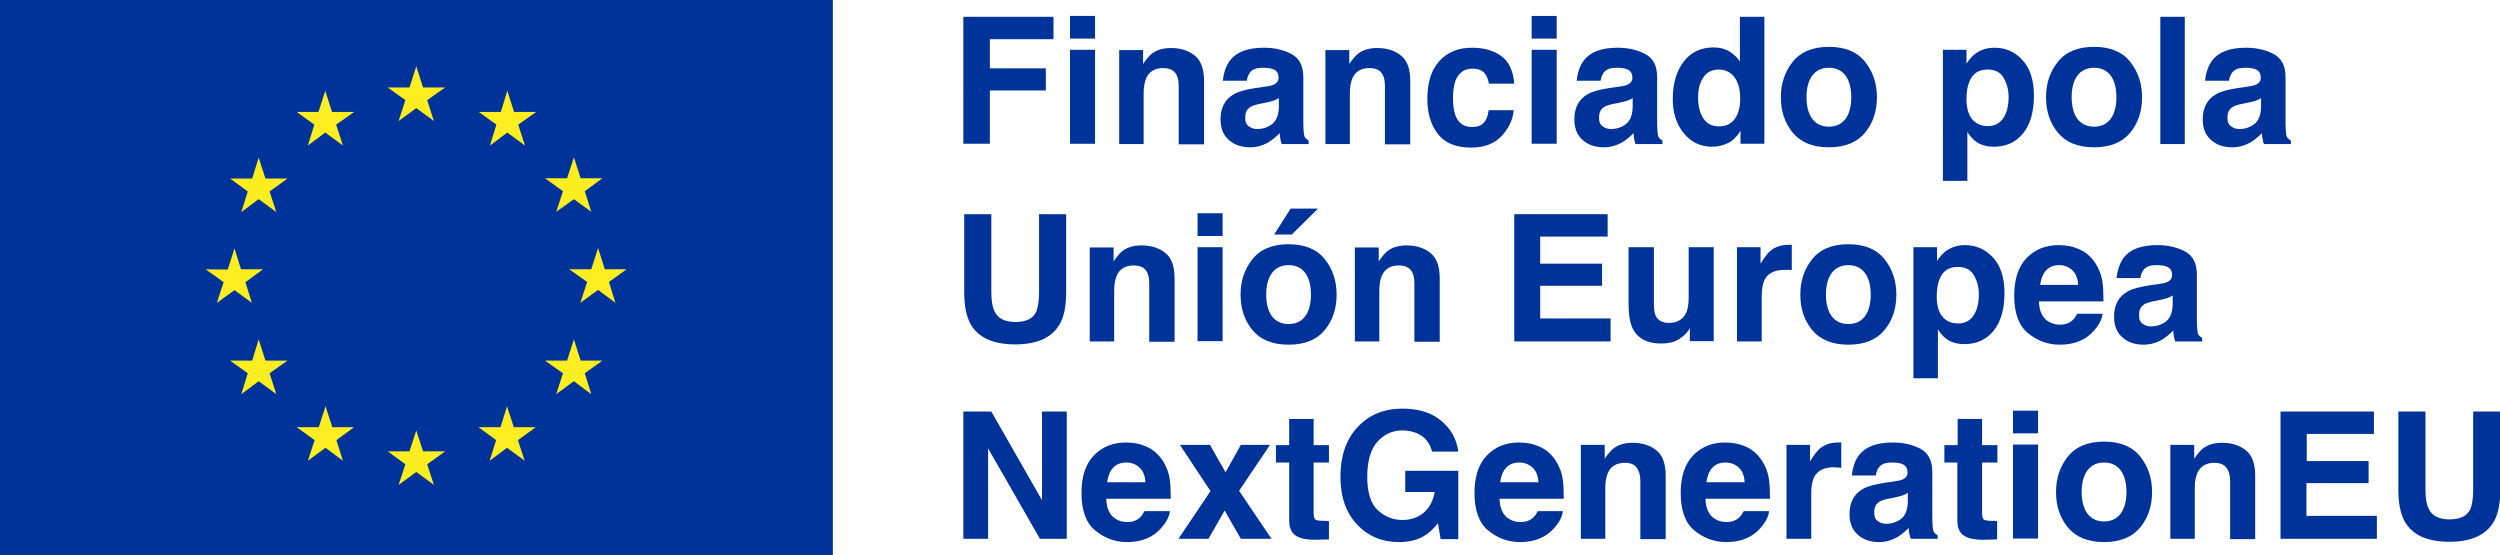 <?xml version="1.0" encoding="utf-8"?>
<!-- Generator: Adobe Illustrator 26.3.1, SVG Export Plug-In . SVG Version: 6.00 Build 0)  -->
<svg version="1.1" id="Capa_1" xmlns="http://www.w3.org/2000/svg" xmlns:xlink="http://www.w3.org/1999/xlink" x="0px" y="0px"
	 viewBox="0 0 848.6 188.5" style="enable-background:new 0 0 848.6 188.5;" xml:space="preserve">
<style type="text/css">
	.st0{fill:#003399;}
	.st1{fill:#FCEE21;}
</style>
<rect class="st0" width="282.7" height="188.5"/>
<polygon class="st1" points="135.3,41.1 141.3,36.7 147.3,41.1 145,34 151.1,29.7 143.6,29.7 141.3,22.5 139,29.7 131.6,29.7 
	137.6,34 "/>
<polygon class="st1" points="104.5,49.4 110.4,45 116.4,49.4 114.1,42.3 120.2,38 112.7,38 110.4,30.8 108.1,38 100.7,38 
	106.7,42.3 "/>
<polygon class="st1" points="87.8,53.5 85.6,60.6 78.1,60.6 84.1,65 81.9,72 87.8,67.6 93.8,72 91.5,65 97.6,60.6 90.1,60.6 "/>
<polygon class="st1" points="79.6,98.5 85.5,102.8 83.3,95.8 89.3,91.4 81.8,91.4 79.6,84.3 77.3,91.5 69.8,91.4 75.9,95.8 
	73.6,102.8 "/>
<polygon class="st1" points="90.1,122.4 87.8,115.2 85.6,122.4 78.1,122.4 84.1,126.7 81.9,133.8 87.8,129.4 93.8,133.8 91.5,126.7 
	97.6,122.4 "/>
<polygon class="st1" points="112.8,145 110.5,137.9 108.2,145 100.7,145 106.8,149.4 104.5,156.4 110.5,152 116.4,156.4 
	114.2,149.4 120.2,145 "/>
<polygon class="st1" points="143.6,153.2 141.3,146.1 139,153.2 131.6,153.2 137.6,157.6 135.3,164.6 141.3,160.2 147.3,164.6 
	145,157.6 151.1,153.2 "/>
<polygon class="st1" points="174.4,145 172.1,137.9 169.9,145 162.4,145 168.4,149.4 166.2,156.4 172.1,152 178.1,156.4 
	175.8,149.4 181.9,145 "/>
<polygon class="st1" points="197.1,122.4 194.8,115.2 192.5,122.4 185,122.4 191.1,126.7 188.8,133.8 194.8,129.4 200.7,133.8 
	198.5,126.7 204.5,122.4 "/>
<polygon class="st1" points="212.7,91.4 205.3,91.4 203,84.2 200.7,91.4 193.2,91.4 199.3,95.7 197,102.8 203,98.4 208.9,102.8 
	206.7,95.7 "/>
<polygon class="st1" points="188.8,71.9 194.8,67.6 200.7,71.9 198.5,64.9 204.5,60.5 197.1,60.5 194.8,53.4 192.5,60.5 185,60.5 
	191.1,64.9 "/>
<polygon class="st1" points="172.2,30.8 170,38 162.5,38 168.5,42.3 166.3,49.4 172.2,45 178.2,49.4 175.9,42.3 182,38 174.5,38 "/>
<g>
	<path class="st0" d="M357.7,13.3h-21.7v9.9h19v7.5h-19v18.1h-9V5.7h30.6V13.3z"/>
	<path class="st0" d="M371.7,5.4v7.7h-8.5V5.4H371.7z M371.7,16.9v31.9h-8.5V16.9H371.7z"/>
	<path class="st0" d="M394.8,23.1c-2.8,0-4.8,1.2-5.8,3.6c-0.5,1.3-0.8,2.9-0.8,4.9v17.3h-8.3V17h8.1v4.7c1.1-1.6,2.1-2.8,3-3.5
		c1.7-1.3,3.9-1.9,6.5-1.9c3.3,0,6,0.9,8.1,2.6c2.1,1.7,3.1,4.6,3.1,8.6v21.5h-8.6V29.4c0-1.7-0.2-3-0.7-3.9
		C398.6,23.9,397.1,23.1,394.8,23.1z"/>
	<path class="st0" d="M417.6,20.4c2.2-2.8,6-4.2,11.4-4.2c3.5,0,6.6,0.7,9.3,2.1s4.1,4,4.1,7.9v14.6c0,1,0,2.2,0.1,3.7
		c0.1,1.1,0.2,1.8,0.5,2.2s0.7,0.7,1.2,1v1.2h-9.1c-0.3-0.6-0.4-1.2-0.5-1.8c-0.1-0.6-0.2-1.2-0.2-1.9c-1.2,1.2-2.5,2.3-4,3.2
		c-1.8,1-3.8,1.6-6.1,1.6c-2.9,0-5.3-0.8-7.2-2.5c-1.9-1.7-2.8-4-2.8-7c0-3.9,1.5-6.8,4.5-8.5c1.7-1,4.1-1.6,7.3-2.1l2.8-0.4
		c1.5-0.2,2.6-0.4,3.3-0.7c1.2-0.5,1.8-1.3,1.8-2.4c0-1.3-0.5-2.2-1.4-2.7s-2.2-0.7-4-0.7c-2,0-3.4,0.5-4.2,1.5
		c-0.6,0.7-1,1.7-1.2,2.9h-8.1C415.4,24.5,416.2,22.2,417.6,20.4z M423.8,42.8c0.8,0.6,1.7,1,2.9,1c1.8,0,3.5-0.5,5-1.6
		c1.5-1.1,2.3-3,2.4-5.8v-3.1c-0.5,0.3-1.1,0.6-1.6,0.8c-0.5,0.2-1.3,0.4-2.2,0.6l-1.9,0.4c-1.8,0.3-3,0.7-3.8,1.1
		c-1.3,0.8-1.9,1.9-1.9,3.5C422.6,41.2,423,42.2,423.8,42.8z"/>
	<path class="st0" d="M464.8,23.1c-2.8,0-4.8,1.2-5.8,3.6c-0.5,1.3-0.8,2.9-0.8,4.9v17.3h-8.3V17h8.1v4.7c1.1-1.6,2.1-2.8,3-3.5
		c1.7-1.3,3.9-1.9,6.5-1.9c3.3,0,6,0.9,8.1,2.6s3.1,4.6,3.1,8.6v21.5h-8.6V29.4c0-1.7-0.2-3-0.7-3.9
		C468.7,23.9,467.1,23.1,464.8,23.1z"/>
	<path class="st0" d="M514,28.4h-8.6c-0.2-1.2-0.6-2.3-1.2-3.2c-0.9-1.3-2.4-1.9-4.4-1.9c-2.8,0-4.7,1.4-5.8,4.2
		c-0.5,1.5-0.8,3.5-0.8,5.9c0,2.3,0.3,4.2,0.8,5.7c1,2.7,2.9,4,5.6,4c2,0,3.3-0.5,4.2-1.6s1.3-2.4,1.5-4.1h8.5
		c-0.2,2.5-1.1,4.9-2.8,7.2c-2.6,3.7-6.5,5.5-11.6,5.5s-8.9-1.5-11.3-4.6s-3.6-7-3.6-11.9c0-5.5,1.3-9.8,4-12.8s6.4-4.6,11.1-4.6
		c4,0,7.3,0.9,9.8,2.7C512.1,20.7,513.6,23.8,514,28.4z"/>
	<path class="st0" d="M528.4,5.4v7.7h-8.5V5.4H528.4z M528.4,16.9v31.9h-8.5V16.9H528.4z"/>
	<path class="st0" d="M537.7,20.4c2.2-2.8,6-4.2,11.4-4.2c3.5,0,6.6,0.7,9.3,2.1s4.1,4,4.1,7.9v14.6c0,1,0,2.2,0.1,3.7
		c0.1,1.1,0.2,1.8,0.5,2.2s0.7,0.7,1.2,1v1.2h-9.1c-0.3-0.6-0.4-1.2-0.5-1.8s-0.2-1.2-0.2-1.9c-1.2,1.2-2.5,2.3-4,3.2
		c-1.8,1-3.8,1.6-6.1,1.6c-2.9,0-5.3-0.8-7.2-2.5s-2.8-4-2.8-7c0-3.9,1.5-6.8,4.5-8.5c1.7-1,4.1-1.6,7.3-2.1l2.8-0.4
		c1.5-0.2,2.6-0.4,3.3-0.7c1.2-0.5,1.8-1.3,1.8-2.4c0-1.3-0.5-2.2-1.4-2.7s-2.2-0.7-4-0.7c-2,0-3.4,0.5-4.2,1.5
		c-0.6,0.7-1,1.7-1.2,2.9h-8.1C535.5,24.5,536.3,22.2,537.7,20.4z M543.9,42.8c0.8,0.6,1.7,1,2.9,1c1.8,0,3.5-0.5,5-1.6
		s2.3-3,2.4-5.8v-3.1c-0.5,0.3-1.1,0.6-1.6,0.8s-1.3,0.4-2.2,0.6l-1.9,0.4c-1.8,0.3-3,0.7-3.8,1.1c-1.3,0.8-1.9,1.9-1.9,3.5
		C542.7,41.2,543.1,42.2,543.9,42.8z"/>
	<path class="st0" d="M598.9,5.7v43.1h-8.1v-4.4c-1.2,1.9-2.5,3.3-4.1,4.1s-3.4,1.3-5.7,1.3c-3.7,0-6.9-1.5-9.4-4.5
		s-3.8-6.9-3.8-11.6c0-5.4,1.3-9.7,3.8-12.9s5.9-4.7,10.1-4.7c1.9,0,3.7,0.4,5.2,1.3s2.7,2,3.7,3.5V5.7H598.9z M576.4,33.1
		c0,2.9,0.6,5.3,1.8,7.1c1.2,1.8,2.9,2.7,5.3,2.7s4.2-0.9,5.4-2.6s1.8-4,1.8-6.8c0-3.9-1-6.7-3-8.4c-1.2-1-2.6-1.5-4.2-1.5
		c-2.4,0-4.2,0.9-5.4,2.8S576.4,30.4,576.4,33.1z"/>
	<path class="st0" d="M633.1,21c2.7,3.4,4,7.4,4,12c0,4.7-1.3,8.7-4,12s-6.8,5-12.3,5s-9.6-1.7-12.3-5s-4-7.3-4-12
		c0-4.6,1.3-8.6,4-12s6.8-5.1,12.3-5.1S630.4,17.6,633.1,21z M620.8,23c-2.4,0-4.3,0.9-5.6,2.6s-2,4.2-2,7.4s0.7,5.7,2,7.4
		s3.2,2.6,5.6,2.6s4.3-0.9,5.6-2.6s2-4.2,2-7.4s-0.7-5.7-2-7.4S623.2,23,620.8,23z"/>
	<path class="st0" d="M686.5,20.4c2.6,2.8,3.9,6.8,3.9,12.1c0,5.6-1.3,9.9-3.8,12.9s-5.8,4.4-9.8,4.4c-2.5,0-4.6-0.6-6.3-1.9
		c-0.9-0.7-1.8-1.7-2.7-3.1v16.6h-8.3V16.9h8v4.7c0.9-1.4,1.9-2.5,2.9-3.3c1.9-1.4,4.1-2.1,6.6-2.1C680.8,16.2,684,17.6,686.5,20.4z
		 M681.8,32.9c0-2.5-0.6-4.6-1.7-6.5s-2.9-2.8-5.5-2.8c-3,0-5.1,1.4-6.2,4.3c-0.6,1.5-0.9,3.5-0.9,5.8c0,3.7,1,6.3,3,7.8
		c1.2,0.9,2.6,1.3,4.2,1.3c2.3,0,4.1-0.9,5.3-2.7S681.8,35.9,681.8,32.9z"/>
	<path class="st0" d="M723.1,21c2.7,3.4,4,7.4,4,12c0,4.7-1.3,8.7-4,12s-6.8,5-12.3,5s-9.6-1.7-12.3-5s-4-7.3-4-12
		c0-4.6,1.3-8.6,4-12s6.8-5.1,12.3-5.1S720.4,17.6,723.1,21z M710.8,23c-2.4,0-4.3,0.9-5.6,2.6s-2,4.2-2,7.4s0.7,5.7,2,7.4
		s3.2,2.6,5.6,2.6s4.3-0.9,5.6-2.6s2-4.2,2-7.4s-0.7-5.7-2-7.4S713.2,23,710.8,23z"/>
	<path class="st0" d="M733.3,5.7h8.3v43.2h-8.3V5.7z"/>
	<path class="st0" d="M751,20.4c2.2-2.8,6-4.2,11.4-4.2c3.5,0,6.6,0.7,9.3,2.1s4.1,4,4.1,7.9v14.6c0,1,0,2.2,0.1,3.7
		c0.1,1.1,0.2,1.8,0.5,2.2s0.7,0.7,1.2,1v1.2h-9.1c-0.3-0.6-0.4-1.2-0.5-1.8s-0.2-1.2-0.2-1.9c-1.2,1.2-2.5,2.3-4,3.2
		c-1.8,1-3.8,1.6-6.1,1.6c-2.9,0-5.3-0.8-7.2-2.5s-2.8-4-2.8-7c0-3.9,1.5-6.8,4.5-8.5c1.7-1,4.1-1.6,7.3-2.1l2.8-0.4
		c1.5-0.2,2.6-0.4,3.3-0.7c1.2-0.5,1.8-1.3,1.8-2.4c0-1.3-0.5-2.2-1.4-2.7s-2.2-0.7-4-0.7c-2,0-3.4,0.5-4.2,1.5
		c-0.6,0.7-1,1.7-1.2,2.9h-8.1C748.8,24.5,749.6,22.2,751,20.4z M757.2,42.8c0.8,0.6,1.7,1,2.9,1c1.8,0,3.5-0.5,5-1.6s2.3-3,2.4-5.8
		v-3.1c-0.5,0.3-1.1,0.6-1.6,0.8s-1.3,0.4-2.2,0.6l-1.9,0.4c-1.8,0.3-3,0.7-3.8,1.1c-1.3,0.8-1.9,1.9-1.9,3.5
		C756,41.2,756.4,42.2,757.2,42.8z"/>
	<path class="st0" d="M352.7,99.2V72.7h9.2v26.5c0,4.6-0.7,8.2-2.1,10.7c-2.7,4.7-7.7,7-15.2,7c-7.5,0-12.6-2.3-15.2-7
		c-1.4-2.6-2.1-6.1-2.1-10.7V72.7h9.2v26.5c0,3,0.4,5.1,1.1,6.5c1.1,2.4,3.5,3.6,7.1,3.6c3.7,0,6-1.2,7.1-3.6
		C352.3,104.4,352.7,102.2,352.7,99.2z"/>
	<path class="st0" d="M384.8,90.1c-2.8,0-4.8,1.2-5.8,3.6c-0.5,1.3-0.8,2.9-0.8,4.9v17.3h-8.3V84h8.1v4.7c1.1-1.6,2.1-2.8,3-3.5
		c1.7-1.3,3.9-1.9,6.5-1.9c3.3,0,6,0.9,8.1,2.6c2.1,1.7,3.1,4.6,3.1,8.6v21.5h-8.6V96.4c0-1.7-0.2-3-0.7-3.9
		C388.7,90.9,387.1,90.1,384.8,90.1z"/>
	<path class="st0" d="M415,72.4v7.7h-8.5v-7.7H415z M415,83.9v31.9h-8.5V83.9H415z"/>
	<path class="st0" d="M449.7,88c2.7,3.4,4,7.4,4,12c0,4.7-1.3,8.7-4,12s-6.8,5-12.3,5c-5.5,0-9.6-1.7-12.3-5s-4-7.3-4-12
		c0-4.6,1.3-8.6,4-12s6.8-5.1,12.3-5.1C442.9,82.9,447,84.6,449.7,88z M437.4,90c-2.4,0-4.3,0.9-5.6,2.6s-2,4.2-2,7.4s0.7,5.7,2,7.4
		c1.3,1.7,3.2,2.6,5.6,2.6c2.4,0,4.3-0.9,5.6-2.6c1.3-1.7,2-4.2,2-7.4s-0.7-5.7-2-7.4S439.9,90,437.4,90z M432.5,79.6l5.6-8.8h9.3
		l-8.9,8.8H432.5z"/>
	<path class="st0" d="M474.8,90.1c-2.8,0-4.8,1.2-5.8,3.6c-0.5,1.3-0.8,2.9-0.8,4.9v17.3h-8.3V84h8.1v4.7c1.1-1.6,2.1-2.8,3-3.5
		c1.7-1.3,3.9-1.9,6.5-1.9c3.3,0,6,0.9,8.1,2.6s3.1,4.6,3.1,8.6v21.5h-8.6V96.4c0-1.7-0.2-3-0.7-3.9
		C478.6,90.9,477.1,90.1,474.8,90.1z"/>
	<path class="st0" d="M543.8,97h-21v11.1h23.9v7.8H514V72.7h31.7v7.6h-22.9v9.2h21V97z"/>
	<path class="st0" d="M573.6,111.4c-0.1,0.1-0.3,0.4-0.6,0.9s-0.7,0.9-1.1,1.3c-1.3,1.2-2.6,2-3.8,2.4s-2.7,0.6-4.3,0.6
		c-4.7,0-7.9-1.7-9.6-5.1c-0.9-1.9-1.4-4.6-1.4-8.3V83.9h8.6v19.2c0,1.8,0.2,3.2,0.6,4.1c0.8,1.6,2.3,2.4,4.5,2.4
		c2.9,0,4.8-1.2,5.9-3.5c0.5-1.2,0.8-2.9,0.8-5V83.9h8.5v31.9h-8.1V111.4z"/>
	<path class="st0" d="M605.8,91.6c-3.4,0-5.6,1.1-6.8,3.3c-0.6,1.2-1,3.1-1,5.7v15.3h-8.4V83.9h8v5.6c1.3-2.1,2.4-3.6,3.4-4.4
		c1.6-1.3,3.6-2,6.1-2c0.2,0,0.3,0,0.4,0s0.3,0,0.7,0v8.6c-0.5-0.1-1-0.1-1.4-0.1S606,91.6,605.8,91.6z"/>
	<path class="st0" d="M639.7,88c2.7,3.4,4,7.4,4,12c0,4.7-1.3,8.7-4,12s-6.8,5-12.3,5s-9.6-1.7-12.3-5s-4-7.3-4-12
		c0-4.6,1.3-8.6,4-12s6.8-5.1,12.3-5.1S637,84.6,639.7,88z M627.4,90c-2.4,0-4.3,0.9-5.6,2.6s-2,4.2-2,7.4s0.7,5.7,2,7.4
		c1.3,1.7,3.2,2.6,5.6,2.6s4.3-0.9,5.6-2.6c1.3-1.7,2-4.2,2-7.4s-0.7-5.7-2-7.4S629.8,90,627.4,90z"/>
	<path class="st0" d="M676.5,87.4c2.6,2.8,3.9,6.8,3.9,12.1c0,5.6-1.3,9.9-3.8,12.9s-5.8,4.4-9.8,4.4c-2.5,0-4.6-0.6-6.3-1.9
		c-0.9-0.7-1.8-1.7-2.7-3.1v16.6h-8.3V83.9h8v4.7c0.9-1.4,1.9-2.5,2.9-3.3c1.9-1.4,4.1-2.1,6.6-2.1
		C670.7,83.2,673.9,84.6,676.5,87.4z M671.7,99.9c0-2.5-0.6-4.6-1.7-6.5s-2.9-2.8-5.5-2.8c-3,0-5.1,1.4-6.2,4.3
		c-0.6,1.5-0.9,3.5-0.9,5.8c0,3.7,1,6.3,3,7.8c1.2,0.9,2.6,1.3,4.2,1.3c2.3,0,4.1-0.9,5.3-2.7C671.1,105.3,671.7,102.9,671.7,99.9z"
		/>
	<path class="st0" d="M713.7,106.5c-0.2,1.9-1.2,3.8-3,5.8c-2.7,3.1-6.6,4.7-11.5,4.7c-4.1,0-7.6-1.3-10.8-3.9s-4.7-6.9-4.7-12.8
		c0-5.5,1.4-9.8,4.2-12.7s6.4-4.4,10.9-4.4c2.7,0,5,0.5,7.2,1.5s3.9,2.6,5.3,4.7c1.2,1.9,2.1,4.1,2.4,6.6c0.2,1.5,0.3,3.6,0.3,6.3
		h-21.9c0.1,3.2,1.1,5.4,3,6.7c1.2,0.8,2.5,1.2,4.2,1.2c1.7,0,3.1-0.5,4.2-1.5c0.6-0.5,1.1-1.3,1.6-2.2H713.7z M705.4,96.7
		c-0.1-2.2-0.8-3.9-2-5S700.7,90,699,90c-1.9,0-3.4,0.6-4.5,1.8s-1.7,2.9-2,4.9H705.4z"/>
	<path class="st0" d="M720.9,87.4c2.2-2.8,6-4.2,11.4-4.2c3.5,0,6.6,0.7,9.3,2.1s4.1,4,4.1,7.9v14.6c0,1,0,2.2,0.1,3.7
		c0.1,1.1,0.2,1.8,0.5,2.2s0.7,0.7,1.2,1v1.2h-9.1c-0.3-0.6-0.4-1.2-0.5-1.8s-0.2-1.2-0.2-1.9c-1.2,1.2-2.5,2.3-4,3.2
		c-1.8,1-3.8,1.6-6.1,1.6c-2.9,0-5.3-0.8-7.2-2.5s-2.8-4-2.8-7c0-3.9,1.5-6.8,4.5-8.5c1.7-1,4.1-1.6,7.3-2.1l2.8-0.4
		c1.5-0.2,2.6-0.4,3.3-0.7c1.2-0.5,1.8-1.3,1.8-2.4c0-1.3-0.5-2.2-1.4-2.7s-2.2-0.7-4-0.7c-2,0-3.4,0.5-4.2,1.5
		c-0.6,0.7-1,1.7-1.2,2.9h-8.1C718.8,91.5,719.6,89.2,720.9,87.4z M727.2,109.8c0.8,0.6,1.7,1,2.9,1c1.8,0,3.5-0.5,5-1.6
		s2.3-3,2.4-5.8v-3.1c-0.5,0.3-1.1,0.6-1.6,0.8s-1.3,0.4-2.2,0.6l-1.9,0.4c-1.8,0.3-3,0.7-3.8,1.1c-1.3,0.8-1.9,1.9-1.9,3.5
		C726,108.2,726.4,109.2,727.2,109.8z"/>
	<path class="st0" d="M362,182.9h-9l-17.6-30.7v30.7H327v-43.2h9.5l17.2,30.1v-30.1h8.4V182.9z"/>
	<path class="st0" d="M397.1,173.5c-0.2,1.9-1.2,3.8-3,5.8c-2.7,3.1-6.6,4.7-11.5,4.7c-4.1,0-7.6-1.3-10.8-3.9s-4.7-6.9-4.7-12.8
		c0-5.5,1.4-9.8,4.2-12.7c2.8-2.9,6.4-4.4,10.9-4.4c2.7,0,5,0.5,7.2,1.5c2.1,1,3.9,2.6,5.3,4.7c1.2,1.9,2.1,4.1,2.4,6.6
		c0.2,1.5,0.3,3.6,0.3,6.3h-21.9c0.1,3.2,1.1,5.4,3,6.7c1.2,0.8,2.5,1.2,4.2,1.2c1.7,0,3.1-0.5,4.2-1.5c0.6-0.5,1.1-1.3,1.6-2.2
		H397.1z M388.8,163.7c-0.1-2.2-0.8-3.9-2-5s-2.7-1.7-4.5-1.7c-1.9,0-3.4,0.6-4.5,1.8c-1.1,1.2-1.7,2.9-2,4.9H388.8z"/>
	<path class="st0" d="M431.6,182.9h-10.4l-5.5-9.6l-5.5,9.6H400l10.9-16.2L400.5,151h10.2l5.3,9.3l5.2-9.3h9.9l-10.5,15.6
		L431.6,182.9z"/>
	<path class="st0" d="M451.1,176.9v6.2l-4,0.1c-3.9,0.1-6.6-0.5-8.1-2.1c-0.9-1-1.4-2.4-1.4-4.4v-19.7h-4.5v-5.9h4.5v-8.9h8.3v8.9
		h5.2v5.9h-5.2v16.9c0,1.3,0.2,2.1,0.5,2.4s1.3,0.5,3,0.5c0.3,0,0.5,0,0.8,0S450.8,176.9,451.1,176.9z"/>
	<path class="st0" d="M483.6,181.8c-2.4,1.5-5.3,2.2-8.8,2.2c-5.7,0-10.4-2-14.1-5.9c-3.8-4-5.7-9.4-5.7-16.3c0-7,1.9-12.6,5.8-16.8
		s8.9-6.3,15.3-6.3c5.5,0,9.9,1.4,13.2,4.2s5.2,6.3,5.7,10.4h-8.9c-0.7-2.9-2.4-5-5-6.2c-1.5-0.6-3.1-1-5-1c-3.5,0-6.3,1.3-8.6,3.9
		s-3.4,6.6-3.4,11.9c0,5.3,1.2,9.1,3.6,11.3s5.2,3.3,8.3,3.3c3,0,5.5-0.9,7.4-2.6s3.1-4,3.6-6.9h-10v-7.2h18v23.2h-6l-0.9-5.4
		C486.6,179.5,485,181,483.6,181.8z"/>
	<path class="st0" d="M530.5,173.5c-0.2,1.9-1.2,3.8-3,5.8c-2.7,3.1-6.6,4.7-11.5,4.7c-4.1,0-7.6-1.3-10.8-3.9s-4.7-6.9-4.7-12.8
		c0-5.5,1.4-9.8,4.2-12.7s6.4-4.4,10.9-4.4c2.7,0,5,0.5,7.2,1.5s3.9,2.6,5.3,4.7c1.2,1.9,2.1,4.1,2.4,6.6c0.2,1.5,0.3,3.6,0.3,6.3
		H509c0.1,3.2,1.1,5.4,3,6.7c1.2,0.8,2.5,1.2,4.2,1.2c1.7,0,3.1-0.5,4.2-1.5c0.6-0.5,1.1-1.3,1.6-2.2H530.5z M522.2,163.7
		c-0.1-2.2-0.8-3.9-2-5s-2.7-1.7-4.5-1.7c-1.9,0-3.4,0.6-4.5,1.8c-1.1,1.2-1.7,2.9-2,4.9H522.2z"/>
	<path class="st0" d="M551.5,157.1c-2.8,0-4.8,1.2-5.8,3.6c-0.5,1.3-0.8,2.9-0.8,4.9v17.3h-8.3V151h8.1v4.7c1.1-1.6,2.1-2.8,3-3.5
		c1.7-1.3,3.9-1.9,6.5-1.9c3.3,0,6,0.9,8.1,2.6s3.1,4.6,3.1,8.6v21.5h-8.6v-19.4c0-1.7-0.2-3-0.7-3.9
		C555.4,157.9,553.9,157.1,551.5,157.1z"/>
	<path class="st0" d="M600.5,173.5c-0.2,1.9-1.2,3.8-3,5.8c-2.7,3.1-6.6,4.7-11.5,4.7c-4.1,0-7.6-1.3-10.8-3.9s-4.7-6.9-4.7-12.8
		c0-5.5,1.4-9.8,4.2-12.7s6.4-4.4,10.9-4.4c2.7,0,5,0.5,7.2,1.5s3.9,2.6,5.3,4.7c1.2,1.9,2.1,4.1,2.4,6.6c0.2,1.5,0.3,3.6,0.3,6.3
		h-21.9c0.1,3.2,1.1,5.4,3,6.7c1.2,0.8,2.5,1.2,4.2,1.2c1.7,0,3.1-0.5,4.2-1.5c0.6-0.5,1.1-1.3,1.6-2.2H600.5z M592.2,163.7
		c-0.1-2.2-0.8-3.9-2-5s-2.7-1.7-4.5-1.7c-1.9,0-3.4,0.6-4.5,1.8s-1.7,2.9-2,4.9H592.2z"/>
	<path class="st0" d="M622.6,158.6c-3.4,0-5.6,1.1-6.8,3.3c-0.6,1.2-1,3.1-1,5.7v15.3h-8.4v-31.9h8v5.6c1.3-2.1,2.4-3.6,3.4-4.4
		c1.6-1.3,3.6-2,6.1-2c0.2,0,0.3,0,0.4,0s0.3,0,0.7,0v8.6c-0.5-0.1-1-0.1-1.4-0.1S622.8,158.6,622.6,158.6z"/>
	<path class="st0" d="M631.1,154.4c2.2-2.8,6-4.2,11.4-4.2c3.5,0,6.6,0.7,9.3,2.1s4.1,4,4.1,7.9v14.6c0,1,0,2.2,0.1,3.7
		c0.1,1.1,0.2,1.8,0.5,2.2s0.7,0.7,1.2,1v1.2h-9.1c-0.3-0.6-0.4-1.2-0.5-1.8s-0.2-1.2-0.2-1.9c-1.2,1.2-2.5,2.3-4,3.2
		c-1.8,1-3.8,1.6-6.1,1.6c-2.9,0-5.3-0.8-7.2-2.5s-2.8-4-2.8-7c0-3.9,1.5-6.8,4.5-8.5c1.7-1,4.1-1.6,7.3-2.1l2.8-0.4
		c1.5-0.2,2.6-0.4,3.3-0.7c1.2-0.5,1.8-1.3,1.8-2.4c0-1.3-0.5-2.2-1.4-2.7s-2.2-0.7-4-0.7c-2,0-3.4,0.5-4.2,1.5
		c-0.6,0.7-1,1.7-1.2,2.9h-8.1C628.9,158.5,629.7,156.2,631.1,154.4z M637.3,176.8c0.8,0.6,1.7,1,2.9,1c1.8,0,3.5-0.5,5-1.6
		s2.3-3,2.4-5.8v-3.1c-0.5,0.3-1.1,0.6-1.6,0.8s-1.3,0.4-2.2,0.6l-1.9,0.4c-1.8,0.3-3,0.7-3.8,1.1c-1.3,0.8-1.9,1.9-1.9,3.5
		C636.1,175.2,636.5,176.2,637.3,176.8z"/>
	<path class="st0" d="M677.9,176.9v6.2l-4,0.1c-3.9,0.1-6.6-0.5-8.1-2.1c-0.9-1-1.4-2.4-1.4-4.4v-19.7H660v-5.9h4.5v-8.9h8.3v8.9
		h5.2v5.9h-5.2v16.9c0,1.3,0.2,2.1,0.5,2.4s1.3,0.5,3,0.5c0.3,0,0.5,0,0.8,0S677.6,176.9,677.9,176.9z"/>
	<path class="st0" d="M691.8,139.4v7.7h-8.5v-7.7H691.8z M691.8,150.9v31.9h-8.5v-31.9H691.8z"/>
	<path class="st0" d="M726.5,155c2.7,3.4,4,7.4,4,12c0,4.7-1.3,8.7-4,12s-6.8,5-12.3,5s-9.6-1.7-12.3-5s-4-7.3-4-12
		c0-4.6,1.3-8.6,4-12s6.8-5.1,12.3-5.1S723.8,151.6,726.5,155z M714.2,157c-2.4,0-4.3,0.9-5.6,2.6s-2,4.2-2,7.4s0.7,5.7,2,7.4
		s3.2,2.6,5.6,2.6s4.3-0.9,5.6-2.6s2-4.2,2-7.4s-0.7-5.7-2-7.4S716.7,157,714.2,157z"/>
	<path class="st0" d="M751.6,157.1c-2.8,0-4.8,1.2-5.8,3.6c-0.5,1.3-0.8,2.9-0.8,4.9v17.3h-8.3V151h8.1v4.7c1.1-1.6,2.1-2.8,3-3.5
		c1.7-1.3,3.9-1.9,6.5-1.9c3.3,0,6,0.9,8.1,2.6s3.1,4.6,3.1,8.6v21.5H757v-19.4c0-1.7-0.2-3-0.7-3.9
		C755.5,157.9,753.9,157.1,751.6,157.1z"/>
	<path class="st0" d="M803.9,164h-21v11.1h23.9v7.8h-32.7v-43.2h31.7v7.6H783v9.2h21V164z"/>
	<path class="st0" d="M839.5,166.2v-26.5h9.2v26.5c0,4.6-0.7,8.2-2.1,10.7c-2.7,4.7-7.7,7-15.2,7s-12.6-2.3-15.2-7
		c-1.4-2.6-2.1-6.1-2.1-10.7v-26.5h9.2v26.5c0,3,0.4,5.1,1.1,6.5c1.1,2.4,3.5,3.6,7.1,3.6c3.7,0,6-1.2,7.1-3.6
		C839.1,171.4,839.5,169.2,839.5,166.2z"/>
</g>
</svg>

